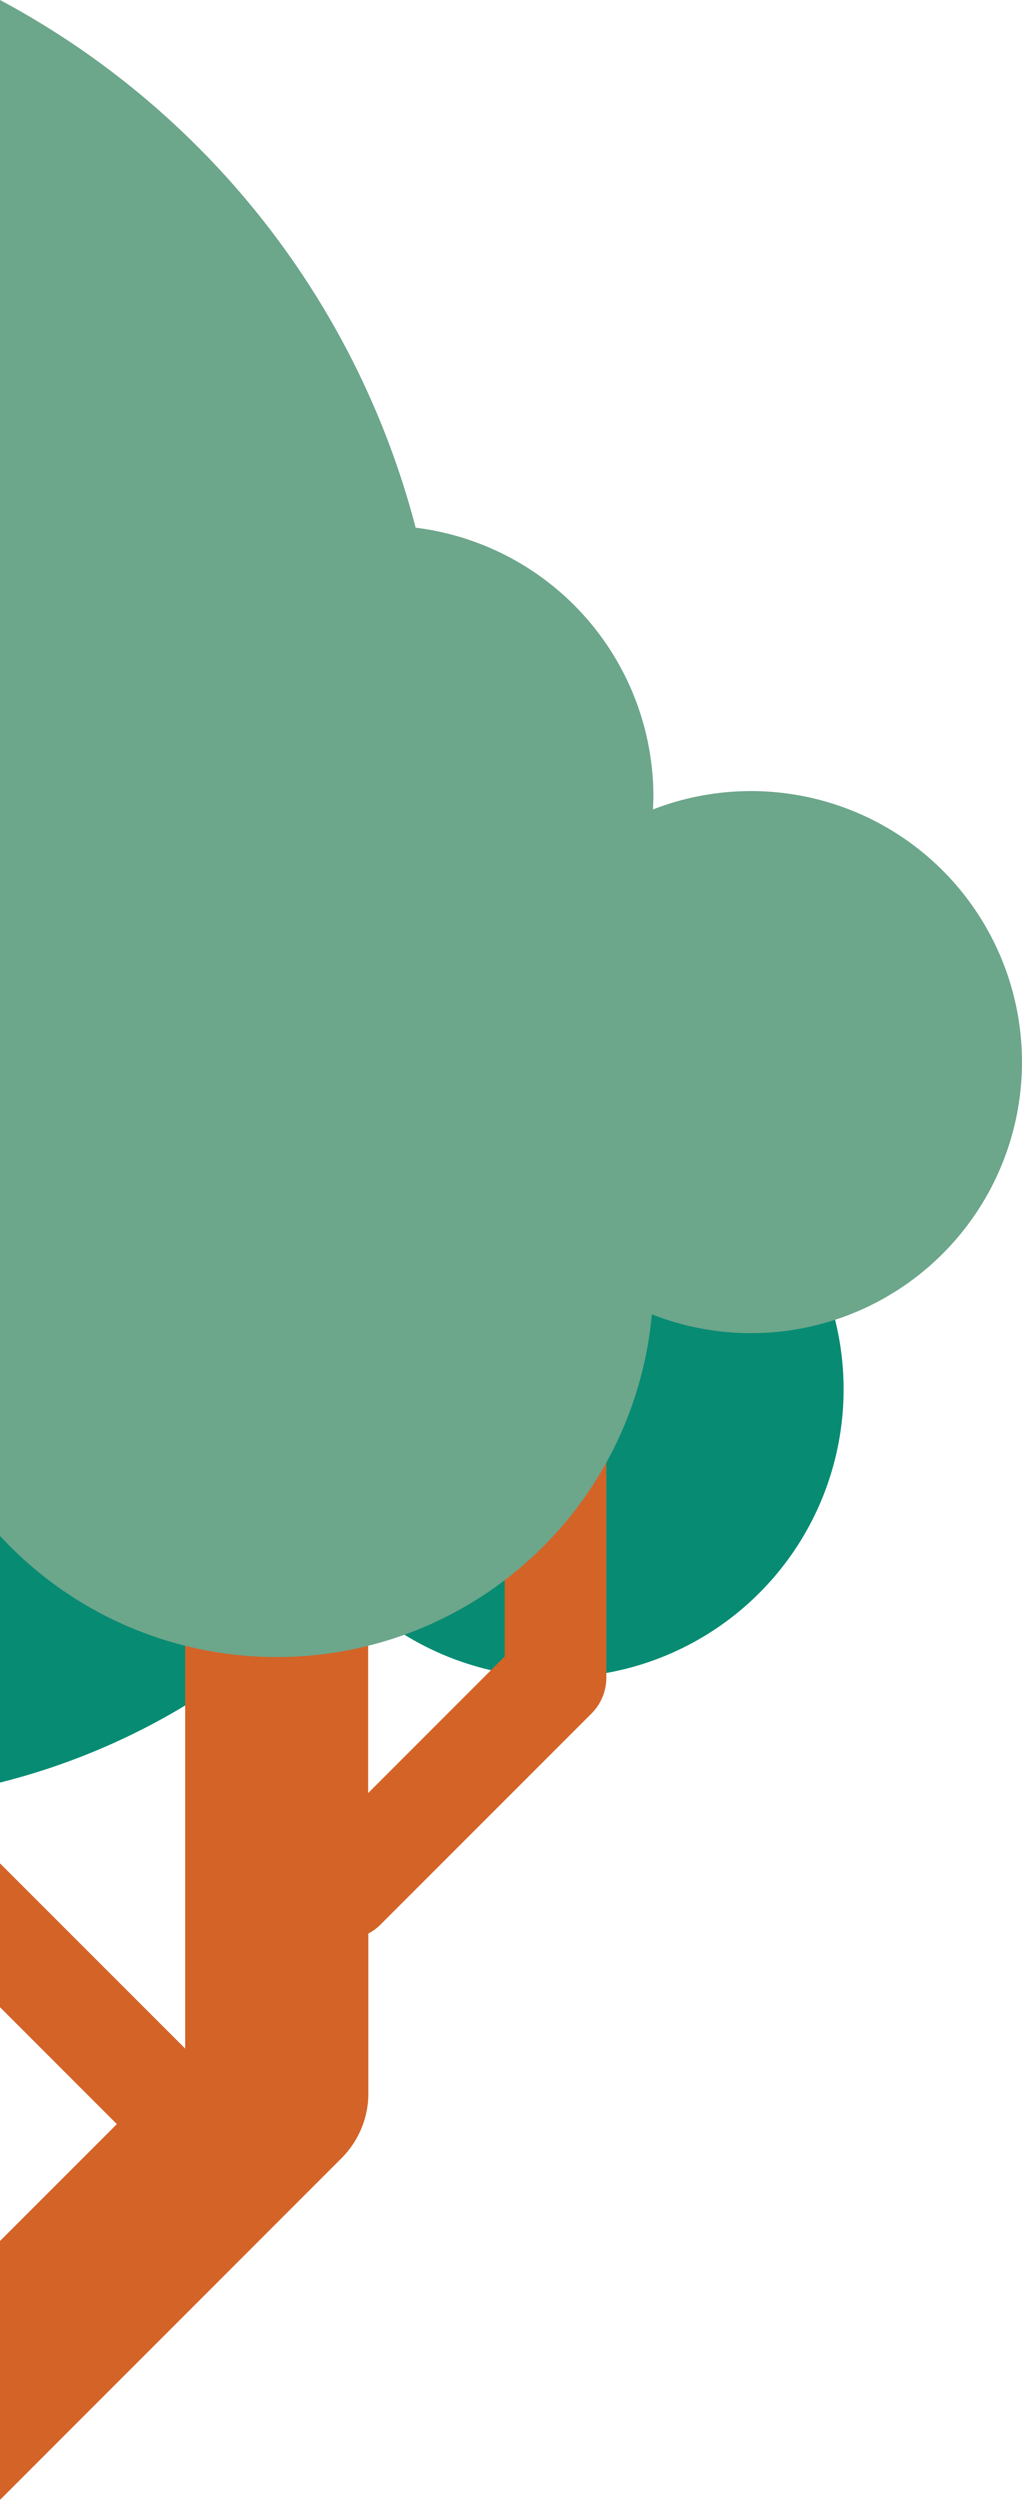 <svg xmlns="http://www.w3.org/2000/svg" viewBox="0 0 251.34 614.45"><defs><style>.cls-1{fill:#078c73;}.cls-2{fill:#d46327;}.cls-3{fill:#6ca68b;}</style></defs><g id="Layer_2" data-name="Layer 2"><g id="Layer_5" data-name="Layer 5"><path class="cls-1" d="M136.62,270.62a71.59,71.59,0,0,0-10.42.77A167,167,0,0,0,0,114.35V438.14a166.74,166.74,0,0,0,83.25-50.07,70.85,70.85,0,1,0,53.37-117.45Z"/><path class="cls-2" d="M136.62,333.33a12.49,12.49,0,0,0-12.5,12.5v61.31L90.54,440.72V373.34a22.5,22.5,0,0,0-45,0V503.52L0,458v35.35l28.74,28.74L0,550.81v63.64l84-84a22.49,22.49,0,0,0,6.59-15.91V475.24A12,12,0,0,0,93.63,473l51.83-51.82a12.5,12.5,0,0,0,3.66-8.84V345.83A12.5,12.5,0,0,0,136.62,333.33Z"/><path class="cls-3" d="M184.71,194.44a66.51,66.51,0,0,0-24.1,4.51c0-1,.08-2.08.08-3.14a66.63,66.63,0,0,0-58.47-66.11A205.94,205.94,0,0,0,0,0V377.51a92.64,92.64,0,0,0,160.31-54.46,66.62,66.62,0,1,0,24.4-128.61Z"/></g></g></svg>